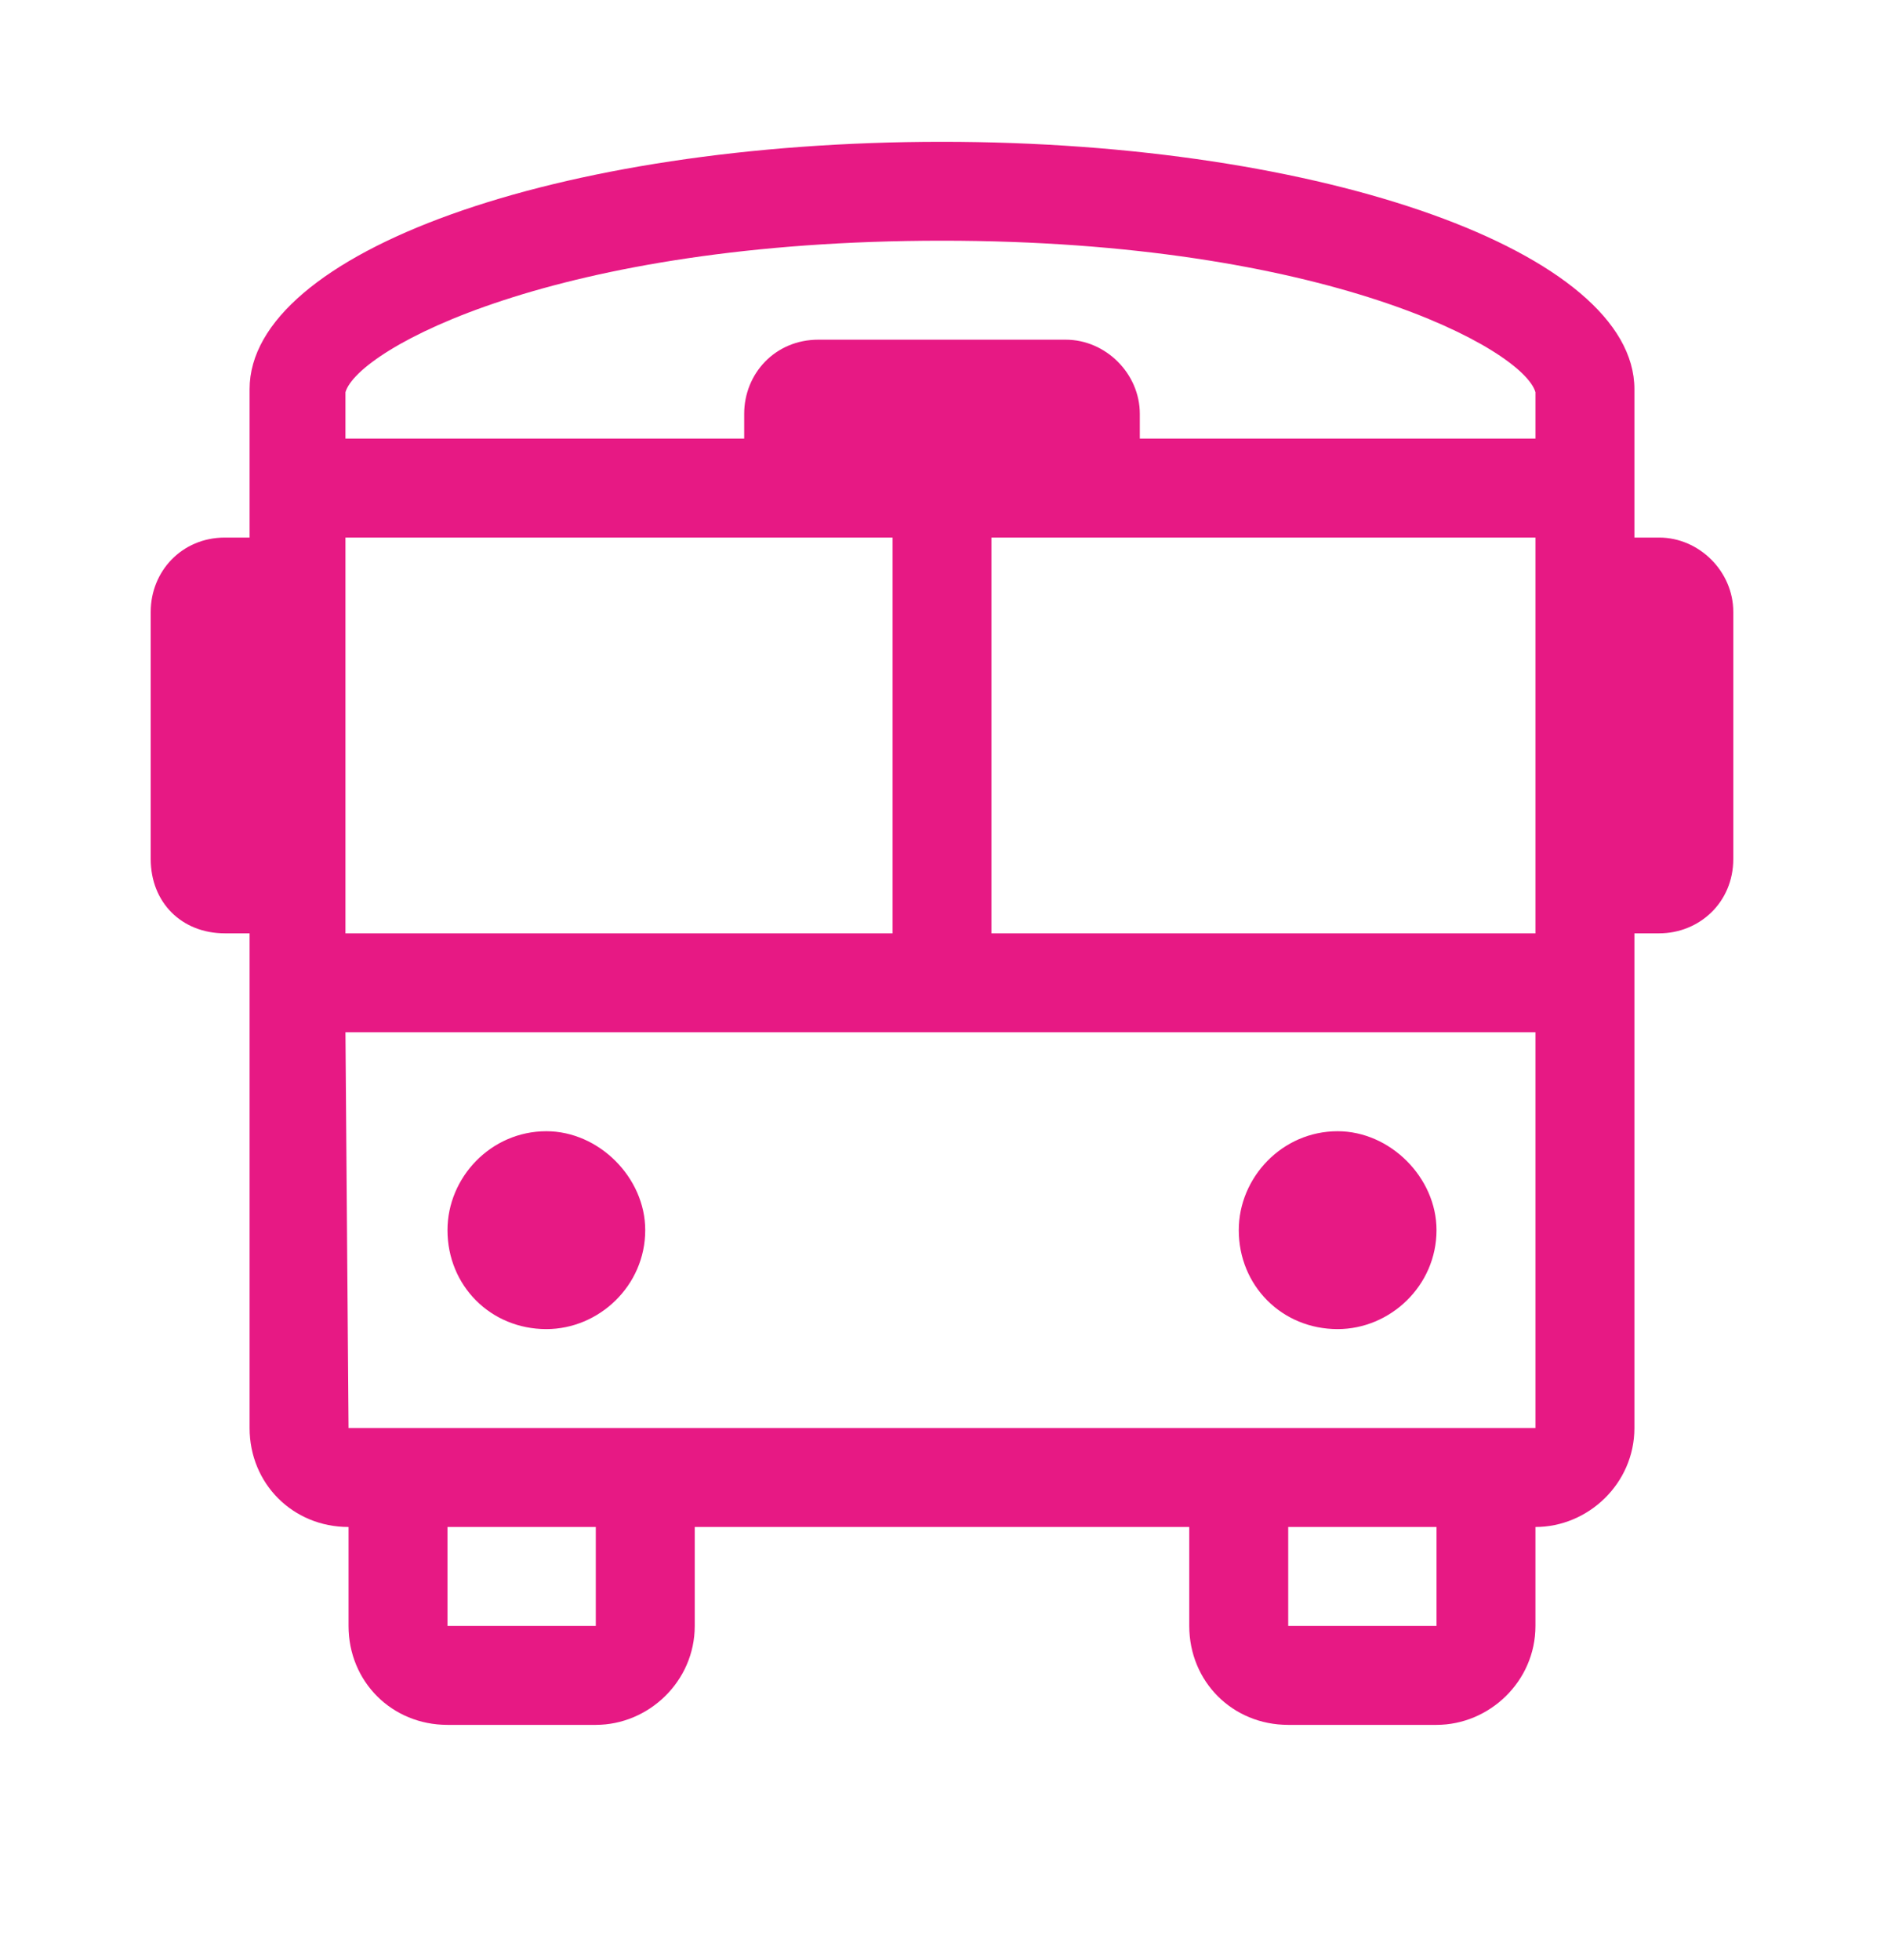 <svg width="25" height="26" viewBox="0 0 25 26" fill="none" xmlns="http://www.w3.org/2000/svg">
<path d="M17.75 17.631C18.447 17.631 19.062 17.057 19.062 16.318C19.062 15.621 18.447 15.006 17.75 15.006C17.012 15.006 16.438 15.621 16.438 16.318C16.438 17.057 17.012 17.631 17.75 17.631ZM7.25 17.631C7.947 17.631 8.562 17.057 8.562 16.318C8.562 15.621 7.947 15.006 7.25 15.006C6.512 15.006 5.938 15.621 5.938 16.318C5.938 17.057 6.512 17.631 7.25 17.631ZM22.016 7.131H21.688V5.162C21.688 3.357 17.586 1.881 12.5 1.881C7.373 1.881 3.312 3.357 3.312 5.162V7.131H2.984C2.41 7.131 2 7.582 2 8.115V11.396C2 11.971 2.41 12.381 2.984 12.381H3.312V18.943C3.312 19.682 3.887 20.256 4.625 20.256V21.568C4.625 22.307 5.199 22.881 5.938 22.881H7.906C8.604 22.881 9.219 22.307 9.219 21.568V20.256H15.781V21.568C15.781 22.307 16.355 22.881 17.094 22.881H19.062C19.76 22.881 20.375 22.307 20.375 21.568V20.256C21.072 20.256 21.688 19.682 21.688 18.943V12.381H22.016C22.549 12.381 23 11.971 23 11.396V8.115C23 7.582 22.549 7.131 22.016 7.131ZM4.584 7.131H11.844V12.381H4.584V7.131ZM7.906 21.568H5.938V20.256H7.906V21.568ZM19.062 21.568H17.094V20.256H19.062V21.568ZM20.375 18.943H4.625L4.584 13.693H20.375V18.943ZM20.375 12.381H13.156V7.131H20.375V12.381ZM20.375 5.818H15.125V5.49C15.125 4.957 14.674 4.506 14.141 4.506H10.859C10.285 4.506 9.875 4.957 9.875 5.49V5.818H4.584V5.203C4.748 4.629 7.373 3.193 12.5 3.193C17.586 3.193 20.211 4.629 20.375 5.203V5.818Z" fill="#E71984"/>
</svg>
